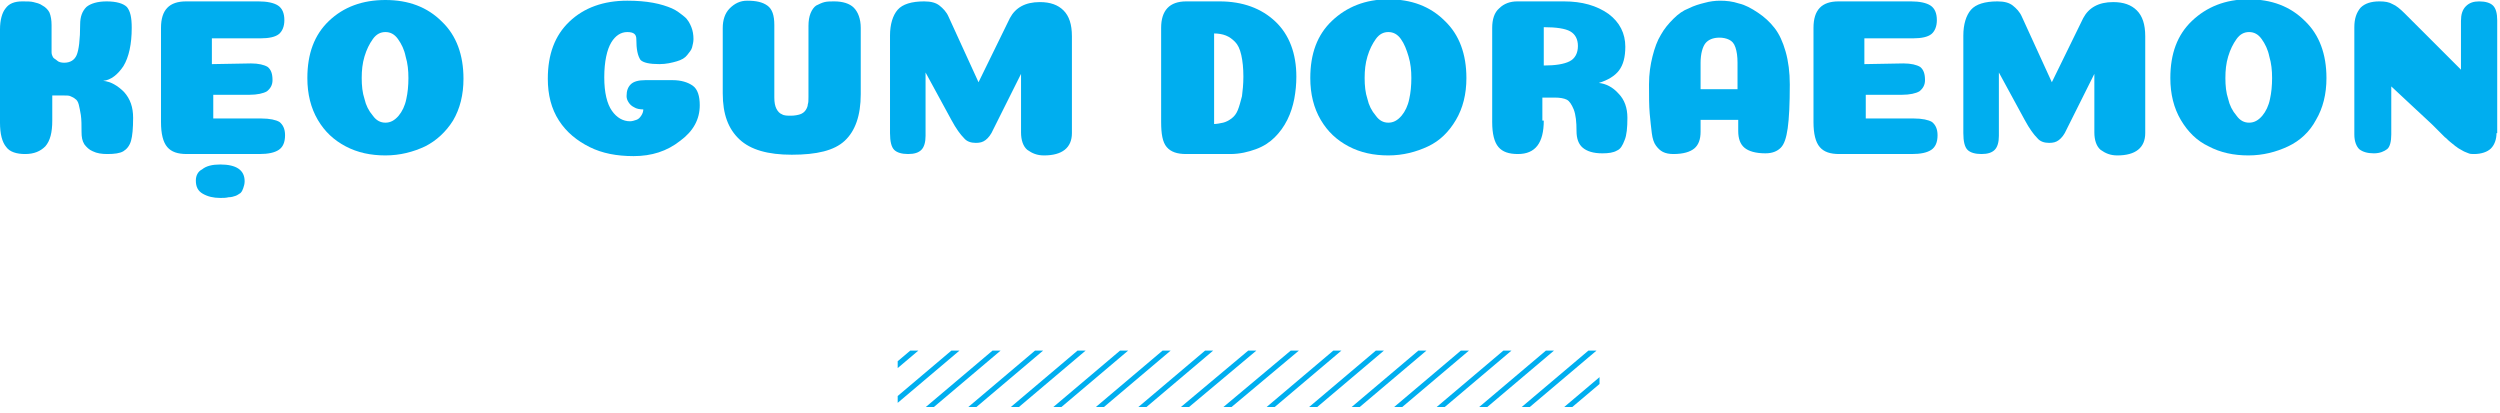 <?xml version="1.0" encoding="utf-8"?>
<!-- Generator: Adobe Illustrator 23.0.4, SVG Export Plug-In . SVG Version: 6.00 Build 0)  -->
<svg version="1.1" id="Layer_1" xmlns="http://www.w3.org/2000/svg" xmlns:xlink="http://www.w3.org/1999/xlink" x="0px" y="0px"
	 viewBox="0 0 358.7 59.3" style="enable-background:new 0 0 358.7 59.3;" xml:space="preserve">
<style type="text/css">
	.st0{fill:#00AEEF;}
	.st1{clip-path:url(#SVGID_2_);fill:none;stroke:#00AEEF;stroke-width:0.75;stroke-miterlimit:10;}
	.st2{clip-path:url(#SVGID_4_);fill:none;stroke:#00AEEF;stroke-width:0.75;stroke-miterlimit:10;}
	.st3{clip-path:url(#SVGID_6_);fill:none;stroke:#00AEEF;stroke-width:0.75;stroke-miterlimit:10;}
	.st4{clip-path:url(#SVGID_8_);fill:none;stroke:#00AEEF;stroke-width:0.75;stroke-miterlimit:10;}
	.st5{clip-path:url(#SVGID_10_);fill:none;stroke:#00AEEF;stroke-width:0.75;stroke-miterlimit:10;}
	.st6{clip-path:url(#SVGID_12_);fill:none;stroke:#00AEEF;stroke-width:0.75;stroke-miterlimit:10;}
	.st7{clip-path:url(#SVGID_14_);fill:none;stroke:#00AEEF;stroke-width:0.75;stroke-miterlimit:10;}
	.st8{clip-path:url(#SVGID_16_);fill:none;stroke:#00AEEF;stroke-width:0.75;stroke-miterlimit:10;}
	.st9{clip-path:url(#SVGID_18_);fill:none;stroke:#00AEEF;stroke-width:0.75;stroke-miterlimit:10;}
	.st10{clip-path:url(#SVGID_20_);fill:none;stroke:#00AEEF;stroke-width:0.75;stroke-miterlimit:10;}
	.st11{clip-path:url(#SVGID_22_);fill:none;stroke:#00AEEF;stroke-width:0.75;stroke-miterlimit:10;}
	.st12{clip-path:url(#SVGID_24_);fill:none;stroke:#00AEEF;stroke-width:0.75;stroke-miterlimit:10;}
	.st13{clip-path:url(#SVGID_26_);fill:none;stroke:#00AEEF;stroke-width:0.75;stroke-miterlimit:10;}
	.st14{clip-path:url(#SVGID_28_);fill:none;stroke:#00AEEF;stroke-width:0.75;stroke-miterlimit:10;}
	.st15{clip-path:url(#SVGID_30_);fill:none;stroke:#00AEEF;stroke-width:0.75;stroke-miterlimit:10;}
	.st16{clip-path:url(#SVGID_32_);fill:none;stroke:#00AEEF;stroke-width:0.75;stroke-miterlimit:10;}
	.st17{clip-path:url(#SVGID_34_);fill:none;stroke:#00AEEF;stroke-width:0.75;stroke-miterlimit:10;}
	.st18{clip-path:url(#SVGID_36_);fill:none;stroke:#00AEEF;stroke-width:0.75;stroke-miterlimit:10;}
	.st19{clip-path:url(#SVGID_38_);fill:none;stroke:#00AEEF;stroke-width:0.75;stroke-miterlimit:10;}
	.st20{clip-path:url(#SVGID_40_);fill:none;stroke:#00AEEF;stroke-width:0.75;stroke-miterlimit:10;}
	.st21{clip-path:url(#SVGID_42_);fill:none;stroke:#00AEEF;stroke-width:0.75;stroke-miterlimit:10;}
	.st22{clip-path:url(#SVGID_44_);fill:none;stroke:#00AEEF;stroke-width:0.75;stroke-miterlimit:10;}
	.st23{clip-path:url(#SVGID_46_);fill:none;stroke:#00AEEF;stroke-width:0.75;stroke-miterlimit:10;}
	.st24{clip-path:url(#SVGID_48_);fill:none;stroke:#00AEEF;stroke-width:0.75;stroke-miterlimit:10;}
	.st25{clip-path:url(#SVGID_50_);fill:none;stroke:#00AEEF;stroke-width:0.75;stroke-miterlimit:10;}
	.st26{clip-path:url(#SVGID_52_);fill:none;stroke:#00AEEF;stroke-width:0.75;stroke-miterlimit:10;}
	.st27{clip-path:url(#SVGID_54_);fill:none;stroke:#00AEEF;stroke-width:0.75;stroke-miterlimit:10;}
	.st28{clip-path:url(#SVGID_56_);fill:none;stroke:#00AEEF;stroke-width:0.75;stroke-miterlimit:10;}
	.st29{clip-path:url(#SVGID_58_);fill:none;stroke:#00AEEF;stroke-width:0.75;stroke-miterlimit:10;}
	.st30{clip-path:url(#SVGID_60_);fill:none;stroke:#00AEEF;stroke-width:0.75;stroke-miterlimit:10;}
	.st31{clip-path:url(#SVGID_62_);fill:none;stroke:#00AEEF;stroke-width:0.75;stroke-miterlimit:10;}
	.st32{clip-path:url(#SVGID_64_);fill:none;stroke:#00AEEF;stroke-width:0.75;stroke-miterlimit:10;}
	.st33{clip-path:url(#SVGID_66_);fill:none;stroke:#00AEEF;stroke-width:0.75;stroke-miterlimit:10;}
	.st34{clip-path:url(#SVGID_68_);fill:none;stroke:#00AEEF;stroke-width:0.75;stroke-miterlimit:10;}
	.st35{clip-path:url(#SVGID_70_);fill:none;stroke:#00AEEF;stroke-width:0.75;stroke-miterlimit:10;}
	.st36{clip-path:url(#SVGID_72_);fill:none;stroke:#00AEEF;stroke-width:0.75;stroke-miterlimit:10;}
	.st37{clip-path:url(#SVGID_74_);fill:none;stroke:#00AEEF;stroke-width:0.75;stroke-miterlimit:10;}
	.st38{clip-path:url(#SVGID_76_);fill:none;stroke:#00AEEF;stroke-width:0.75;stroke-miterlimit:10;}
	.st39{clip-path:url(#SVGID_78_);fill:none;stroke:#00AEEF;stroke-width:0.75;stroke-miterlimit:10;}
	.st40{clip-path:url(#SVGID_80_);fill:none;stroke:#00AEEF;stroke-width:0.75;stroke-miterlimit:10;}
	.st41{clip-path:url(#SVGID_82_);fill:none;stroke:#00AEEF;stroke-width:0.75;stroke-miterlimit:10;}
	.st42{clip-path:url(#SVGID_84_);fill:none;stroke:#00AEEF;stroke-width:0.75;stroke-miterlimit:10;}
	.st43{clip-path:url(#SVGID_86_);fill:none;stroke:#00AEEF;stroke-width:0.75;stroke-miterlimit:10;}
	.st44{clip-path:url(#SVGID_88_);fill:none;stroke:#00AEEF;stroke-width:0.75;stroke-miterlimit:10;}
	.st45{clip-path:url(#SVGID_90_);fill:none;stroke:#00AEEF;stroke-width:0.75;stroke-miterlimit:10;}
	.st46{clip-path:url(#SVGID_92_);fill:none;stroke:#00AEEF;stroke-width:0.75;stroke-miterlimit:10;}
	.st47{clip-path:url(#SVGID_94_);fill:none;stroke:#00AEEF;stroke-width:0.75;stroke-miterlimit:10;}
	.st48{clip-path:url(#SVGID_96_);fill:none;stroke:#00AEEF;stroke-width:0.75;stroke-miterlimit:10;}
</style>
<g>
	<g>
		<g>
			<path class="st0" d="M14.8,11.6c1.1,0.1,2.1,0.7,3,1.6c0.9,1,1.3,2.2,1.3,3.7s-0.1,2.6-0.3,3.3s-0.6,1.2-1.1,1.5
				s-1.3,0.4-2.3,0.4c-0.8,0-1.5-0.1-2.1-0.4c-0.5-0.2-0.9-0.6-1.2-1c-0.3-0.5-0.4-1-0.4-1.8c0-0.9,0-1.7-0.1-2.4
				c-0.1-0.6-0.2-1.1-0.3-1.5s-0.3-0.7-0.5-0.8c-0.2-0.2-0.5-0.3-0.7-0.4c-0.2-0.1-0.5-0.1-0.9-0.1H7.5v3.6c0,1.7-0.3,2.9-1,3.7
				c-0.7,0.7-1.6,1.1-2.9,1.1c-1.2,0-2.2-0.3-2.7-1C0.3,20.4,0,19.2,0,17.6V4.2c0-1.3,0.3-2.4,0.8-3c0.5-0.7,1.3-1,2.4-1
				c0.7,0,1.2,0,1.6,0.1s0.9,0.2,1.3,0.5c0.4,0.2,0.8,0.6,1,1c0.2,0.5,0.3,1.1,0.3,1.8s0,1.4,0,2.2s0,1.4,0,1.7
				c0,0.3,0.1,0.5,0.2,0.7S8,8.5,8.2,8.7S8.8,9,9.2,9c0.9,0,1.5-0.4,1.8-1.1s0.5-2.2,0.5-4.4c0-1.1,0.3-1.9,0.9-2.5
				C13,0.5,14,0.2,15.3,0.2c1.4,0,2.4,0.3,2.9,0.8c0.5,0.6,0.7,1.5,0.7,3c0,2.3-0.4,4.2-1.2,5.5C16.9,10.7,15.9,11.5,14.8,11.6z"/>
			<path class="st0" d="M36,9.1c1.1,0,1.9,0.2,2.4,0.5c0.5,0.4,0.7,1,0.7,1.9c0,0.7-0.3,1.2-0.8,1.6c-0.5,0.3-1.4,0.5-2.5,0.5h-5.2
				V17h6.9c1.2,0,2.1,0.2,2.6,0.5c0.5,0.4,0.8,1,0.8,1.9c0,1-0.3,1.7-0.9,2.1c-0.6,0.4-1.5,0.6-2.8,0.6H26.8c-1.3,0-2.2-0.3-2.8-1
				c-0.6-0.7-0.9-1.9-0.9-3.6V4c0-2.6,1.2-3.8,3.6-3.8h10.4c1.2,0,2.2,0.2,2.8,0.6s0.9,1.1,0.9,2.1c0,0.9-0.3,1.6-0.8,2
				s-1.4,0.6-2.6,0.6h-7v3.7L36,9.1L36,9.1z M28.1,25.9c0,0.9,0.3,1.5,1,1.9s1.5,0.6,2.5,0.6c0.4,0,0.8,0,1.2-0.1
				c0.4,0,0.7-0.1,1-0.2s0.5-0.3,0.7-0.4c0.2-0.2,0.3-0.4,0.4-0.7c0.1-0.3,0.2-0.6,0.2-1c0-1.6-1.2-2.4-3.5-2.4
				c-1.1,0-2,0.2-2.6,0.7C28.4,24.6,28.1,25.2,28.1,25.9z"/>
			<path class="st0" d="M61,21c-1.7,0.8-3.6,1.3-5.7,1.3c-2.1,0-4-0.4-5.7-1.3s-3-2.1-4-3.8s-1.5-3.7-1.5-6c0-3.5,1-6.2,3.1-8.2
				c2.1-2,4.8-3,8.1-3s6,1,8.1,3.1c2.1,2,3.1,4.8,3.1,8.2c0,2.3-0.5,4.3-1.5,6C64,18.9,62.6,20.2,61,21z M55.3,17.6
				c0.7,0,1.3-0.3,1.9-1c0.5-0.6,0.9-1.4,1.1-2.4c0.2-0.9,0.3-1.9,0.3-3s-0.1-2.1-0.4-3.1c-0.2-1-0.6-1.8-1.1-2.5s-1.1-1-1.8-1
				s-1.3,0.3-1.8,1s-0.9,1.5-1.2,2.5s-0.4,2-0.4,3.1s0.1,2.1,0.4,3c0.2,0.9,0.6,1.7,1.2,2.4C54,17.3,54.6,17.6,55.3,17.6z"/>
			<path class="st0" d="M91.3,5.6c0-0.7-0.4-1-1.3-1s-1.7,0.5-2.3,1.5c-0.6,1-1,2.7-1,5c0,2.2,0.4,3.8,1.1,4.8s1.6,1.5,2.6,1.5
				c0.3,0,0.6-0.1,0.9-0.2s0.5-0.3,0.7-0.6c0.2-0.3,0.3-0.6,0.3-0.9c-0.5,0-1-0.1-1.3-0.3c-0.4-0.2-0.6-0.4-0.8-0.7
				c-0.2-0.3-0.3-0.6-0.3-0.9c0-0.8,0.2-1.3,0.6-1.7s1.1-0.6,2.1-0.6h3.9c1.2,0,2.2,0.3,2.9,0.8s1,1.5,1,2.8c0,2-0.9,3.7-2.8,5.1
				c-1.9,1.5-4.1,2.2-6.7,2.2c-2.4,0-4.5-0.4-6.3-1.3s-3.3-2.1-4.4-3.8s-1.6-3.7-1.6-6c0-3.5,1-6.2,3.1-8.2s4.9-3,8.3-3
				c1.4,0,2.6,0.1,3.7,0.3s2,0.5,2.7,0.8s1.3,0.8,1.8,1.2s0.8,1,1,1.5s0.3,1.1,0.3,1.7c0,0.4-0.1,0.8-0.2,1.2
				c-0.1,0.4-0.4,0.7-0.7,1.1c-0.3,0.4-0.8,0.7-1.5,0.9s-1.5,0.4-2.5,0.4c-1.4,0-2.3-0.2-2.7-0.6C91.5,8,91.3,7.1,91.3,5.6z"/>
			<path class="st0" d="M123.5,4v9.5c0,3.1-0.8,5.3-2.3,6.7c-1.5,1.4-4,2-7.6,2c-3.4,0-5.9-0.7-7.5-2.2s-2.4-3.6-2.4-6.6V4
				c0-1.1,0.3-2.1,1-2.8s1.5-1.1,2.5-1.1c1.3,0,2.2,0.2,2.9,0.7c0.7,0.5,1,1.4,1,2.8V14c0,0.7,0.1,1.2,0.3,1.6
				c0.2,0.4,0.5,0.7,0.8,0.8c0.3,0.2,0.8,0.2,1.3,0.2s1-0.1,1.3-0.2s0.6-0.3,0.8-0.6c0.2-0.3,0.3-0.6,0.3-0.8
				c0.1-0.3,0.1-0.6,0.1-1.1V3.7c0-0.7,0.1-1.3,0.3-1.8c0.2-0.5,0.5-0.9,0.8-1.1c0.4-0.2,0.8-0.4,1.2-0.5c0.4-0.1,0.9-0.1,1.4-0.1
				c1.2,0,2.2,0.3,2.8,0.9C123.1,1.7,123.5,2.7,123.5,4z"/>
			<path class="st0" d="M142.5,18.6c-0.3,0.7-0.7,1.2-1.1,1.5c-0.4,0.3-0.8,0.4-1.4,0.4c-0.7,0-1.3-0.2-1.7-0.7
				c-0.5-0.5-1.1-1.3-1.8-2.6l-3.7-6.8v9.1c0,0.9-0.2,1.6-0.6,2c-0.4,0.4-1,0.6-1.9,0.6s-1.6-0.2-2-0.6c-0.4-0.4-0.6-1.2-0.6-2.4
				v-14c0-1.6,0.4-2.9,1.1-3.7s2-1.2,3.8-1.2c1,0,1.7,0.2,2.2,0.6s1,0.9,1.3,1.6l4.3,9.4l4.5-9.2c0.8-1.5,2.2-2.3,4.3-2.3
				c1.5,0,2.6,0.4,3.4,1.2c0.8,0.8,1.2,2,1.2,3.7v13.9c0,2.1-1.4,3.2-4,3.2c-1,0-1.7-0.3-2.4-0.8c-0.6-0.5-0.9-1.4-0.9-2.5v-8.4
				L142.5,18.6z"/>
			<path class="st0" d="M175,0.2c3.3,0,6,1,8,2.9s3,4.6,3,7.9c0,1.1-0.1,2.1-0.3,3.2c-0.2,1-0.5,2-1,3s-1.1,1.8-1.8,2.5
				s-1.6,1.3-2.7,1.7c-1.1,0.4-2.3,0.7-3.7,0.7h-6.3c-1.3,0-2.2-0.3-2.8-1s-0.8-1.9-0.8-3.6V4c0-2.5,1.2-3.8,3.6-3.8
				C170.2,0.2,175,0.2,175,0.2z M174,17.8c0.6,0,1-0.1,1.5-0.2c0.4-0.1,0.8-0.3,1.2-0.6c0.4-0.3,0.7-0.7,0.9-1.2
				c0.2-0.5,0.4-1.2,0.6-2c0.1-0.8,0.2-1.7,0.2-2.8c0-1.2-0.1-2.2-0.3-3.1s-0.5-1.5-0.9-1.9s-0.8-0.7-1.3-0.9s-1.1-0.3-1.7-0.3v13
				H174z"/>
			<path class="st0" d="M204.9,21c-1.7,0.8-3.6,1.3-5.7,1.3s-4-0.4-5.7-1.3s-3-2.1-4-3.8s-1.5-3.7-1.5-6c0-3.5,1-6.2,3.1-8.2
				s4.8-3.1,8.1-3.1s6,1,8.1,3.1c2.1,2,3.1,4.8,3.1,8.2c0,2.3-0.5,4.3-1.5,6C207.9,18.9,206.6,20.2,204.9,21z M199.2,17.6
				c0.7,0,1.3-0.3,1.9-1c0.5-0.6,0.9-1.4,1.1-2.4c0.2-0.9,0.3-1.9,0.3-3s-0.1-2.1-0.4-3.1s-0.6-1.8-1.1-2.5s-1.1-1-1.8-1
				s-1.3,0.3-1.8,1s-0.9,1.5-1.2,2.5s-0.4,2-0.4,3.1s0.1,2.1,0.4,3c0.2,0.9,0.6,1.7,1.2,2.4C197.9,17.3,198.5,17.6,199.2,17.6z"/>
			<path class="st0" d="M221.5,17.3c0,3.2-1.2,4.8-3.7,4.8c-1.3,0-2.2-0.3-2.8-1s-0.9-1.9-0.9-3.6V4c0-1.2,0.3-2.2,1-2.8
				c0.7-0.7,1.6-1,2.6-1h6.7c2.6,0,4.7,0.6,6.4,1.8c1.6,1.2,2.4,2.8,2.4,4.7c0,1.5-0.3,2.6-0.9,3.4c-0.6,0.8-1.6,1.4-2.9,1.8
				c1,0.1,2,0.6,2.8,1.5c0.9,0.9,1.3,2.1,1.3,3.5c0,1.4-0.1,2.5-0.4,3.2c-0.3,0.8-0.6,1.3-1.1,1.5c-0.5,0.3-1.2,0.4-2.1,0.4
				c-1.3,0-2.2-0.3-2.8-0.8s-0.9-1.3-0.9-2.4c0-1.3-0.1-2.3-0.4-3.1c-0.3-0.7-0.6-1.2-1-1.4s-1-0.3-1.7-0.3h-1.8v3.3H221.5z
				 M226.4,6.6c0-1-0.4-1.7-1.1-2.1c-0.7-0.4-2-0.6-3.8-0.6v5.5c1.7,0,2.9-0.2,3.7-0.6C226,8.4,226.4,7.6,226.4,6.6z"/>
			<path class="st0" d="M249.3,17.2H244v1.7c0,1.1-0.3,1.9-0.9,2.4c-0.6,0.5-1.6,0.8-3,0.8c-0.6,0-1.1-0.1-1.5-0.3
				c-0.4-0.2-0.7-0.5-1-0.9s-0.5-1-0.6-1.8s-0.2-1.7-0.3-2.8c-0.1-1.1-0.1-2.5-0.1-4.2c0-1.5,0.2-2.8,0.5-4s0.7-2.3,1.2-3.1
				c0.5-0.9,1.1-1.6,1.8-2.3s1.4-1.2,2.2-1.5c0.8-0.4,1.5-0.6,2.3-0.8c0.7-0.2,1.5-0.3,2.2-0.3c0.9,0,1.8,0.1,2.7,0.4
				c0.9,0.2,1.8,0.7,2.7,1.3s1.7,1.3,2.4,2.2s1.2,2,1.6,3.4c0.4,1.4,0.6,3,0.6,4.7c0,2.8-0.1,4.9-0.3,6.3c-0.2,1.4-0.5,2.3-1,2.8
				s-1.2,0.8-2.2,0.8c-1.4,0-2.4-0.3-3-0.8s-0.9-1.3-0.9-2.4v-1.6H249.3z M246.7,5.4c-0.9,0-1.6,0.3-2,0.8S244,7.7,244,9v3.8h5.3V9
				c0-0.9-0.1-1.6-0.3-2.2s-0.5-0.9-0.9-1.1C247.7,5.5,247.2,5.4,246.7,5.4z"/>
			<path class="st0" d="M273.1,9.1c1.1,0,1.9,0.2,2.4,0.5c0.5,0.4,0.7,1,0.7,1.9c0,0.7-0.3,1.2-0.8,1.6c-0.5,0.3-1.4,0.5-2.5,0.5
				h-5.2V17h6.9c1.2,0,2.1,0.2,2.6,0.5c0.5,0.4,0.8,1,0.8,1.9c0,1-0.3,1.7-0.9,2.1s-1.5,0.6-2.8,0.6h-10.4c-1.3,0-2.2-0.3-2.8-1
				c-0.6-0.7-0.9-1.9-0.9-3.6V4c0-2.6,1.2-3.8,3.6-3.8h10.4c1.2,0,2.2,0.2,2.8,0.6c0.6,0.4,0.9,1.1,0.9,2.1c0,0.9-0.3,1.6-0.8,2
				s-1.4,0.6-2.6,0.6h-7v3.7L273.1,9.1L273.1,9.1z"/>
			<path class="st0" d="M296.5,18.6c-0.3,0.7-0.7,1.2-1.1,1.5s-0.8,0.4-1.4,0.4c-0.7,0-1.3-0.2-1.7-0.7c-0.5-0.5-1.1-1.3-1.8-2.6
				l-3.7-6.8v9.1c0,0.9-0.2,1.6-0.6,2s-1,0.6-1.9,0.6s-1.6-0.2-2-0.6s-0.6-1.2-0.6-2.4v-14c0-1.6,0.4-2.9,1.1-3.7s2-1.2,3.8-1.2
				c1,0,1.7,0.2,2.2,0.6s1,0.9,1.3,1.6l4.3,9.4l4.5-9.2c0.8-1.5,2.2-2.3,4.3-2.3c1.5,0,2.6,0.4,3.4,1.2s1.2,2,1.2,3.7v13.9
				c0,2.1-1.4,3.2-4,3.2c-1,0-1.7-0.3-2.4-0.8c-0.6-0.5-0.9-1.4-0.9-2.5v-8.4L296.5,18.6z"/>
			<path class="st0" d="M328.3,21c-1.7,0.8-3.6,1.3-5.7,1.3s-4-0.4-5.7-1.3c-1.7-0.8-3-2.1-4-3.8s-1.5-3.7-1.5-6
				c0-3.5,1-6.2,3.1-8.2s4.8-3.1,8.1-3.1s6,1,8.1,3.1c2.1,2,3.1,4.8,3.1,8.2c0,2.3-0.5,4.3-1.5,6C331.4,18.9,330,20.2,328.3,21z
				 M322.7,17.6c0.7,0,1.3-0.3,1.9-1c0.5-0.6,0.9-1.4,1.1-2.4c0.2-0.9,0.3-1.9,0.3-3s-0.1-2.1-0.4-3.1c-0.2-1-0.6-1.8-1.1-2.5
				s-1.1-1-1.8-1c-0.7,0-1.3,0.3-1.8,1s-0.9,1.5-1.2,2.5c-0.3,1-0.4,2-0.4,3.1s0.1,2.1,0.4,3c0.2,0.9,0.6,1.7,1.2,2.4
				C321.4,17.3,322,17.6,322.7,17.6z"/>
			<path class="st0" d="M358.2,19.1c0,0.9-0.3,1.7-0.8,2.2s-1.4,0.8-2.4,0.8c-0.3,0-0.6,0-0.8-0.1s-0.6-0.2-0.9-0.4
				c-0.3-0.2-0.6-0.3-0.8-0.5c-0.2-0.1-0.5-0.4-0.9-0.7c-0.4-0.3-0.6-0.6-0.8-0.7c-0.2-0.2-0.5-0.5-0.9-0.9s-0.7-0.7-0.9-0.9
				l-5.9-5.5v6.9c0,1-0.2,1.8-0.6,2.1s-1,0.6-1.9,0.6s-1.6-0.2-2.1-0.6c-0.4-0.4-0.7-1.1-0.7-2.1V3.9c0-1.2,0.3-2.1,0.9-2.8
				c0.6-0.6,1.5-0.9,2.7-0.9c0.8,0,1.4,0.1,1.9,0.4c0.5,0.2,1.1,0.7,1.7,1.3l8.1,8.1V3c0-0.9,0.2-1.6,0.7-2.1s1.1-0.7,1.9-0.7
				c0.9,0,1.6,0.2,2,0.6s0.6,1.1,0.6,2.1v16.2H358.2z"/>
		</g>
	</g>
	<g>
		<g>
			<defs>
				<rect id="SVGID_1_" x="128.8" y="50.3" width="100.7" height="8.1"/>
			</defs>
			<clipPath id="SVGID_2_">
				<use xlink:href="#SVGID_1_"  style="overflow:visible;"/>
			</clipPath>
			<polyline class="st1" points="132.7,59 143.7,49.7 132.7,41.5 			"/>
		</g>
		<g>
			<defs>
				<rect id="SVGID_3_" x="128.8" y="50.3" width="100.7" height="8.1"/>
			</defs>
			<clipPath id="SVGID_4_">
				<use xlink:href="#SVGID_3_"  style="overflow:visible;"/>
			</clipPath>
			<polyline class="st2" points="126.8,59 137.8,49.7 126.8,41.5 			"/>
		</g>
		<g>
			<defs>
				<rect id="SVGID_5_" x="128.8" y="50.3" width="100.7" height="8.1"/>
			</defs>
			<clipPath id="SVGID_6_">
				<use xlink:href="#SVGID_5_"  style="overflow:visible;"/>
			</clipPath>
			<polyline class="st3" points="120.9,59 131.9,49.7 120.9,41.5 			"/>
		</g>
		<g>
			<defs>
				<rect id="SVGID_7_" x="128.8" y="50.3" width="100.7" height="8.1"/>
			</defs>
			<clipPath id="SVGID_8_">
				<use xlink:href="#SVGID_7_"  style="overflow:visible;"/>
			</clipPath>
			<polyline class="st4" points="138.8,59 149.8,49.7 138.8,41.5 			"/>
		</g>
		<g>
			<defs>
				<rect id="SVGID_9_" x="128.8" y="50.3" width="100.7" height="8.1"/>
			</defs>
			<clipPath id="SVGID_10_">
				<use xlink:href="#SVGID_9_"  style="overflow:visible;"/>
			</clipPath>
			<polyline class="st5" points="144.9,59 155.9,49.7 144.9,41.5 			"/>
		</g>
		<g>
			<defs>
				<rect id="SVGID_11_" x="128.8" y="50.3" width="100.7" height="8.1"/>
			</defs>
			<clipPath id="SVGID_12_">
				<use xlink:href="#SVGID_11_"  style="overflow:visible;"/>
			</clipPath>
			<polyline class="st6" points="151,59 162,49.7 151,41.5 			"/>
		</g>
		<g>
			<defs>
				<rect id="SVGID_13_" x="128.8" y="50.3" width="100.7" height="8.1"/>
			</defs>
			<clipPath id="SVGID_14_">
				<use xlink:href="#SVGID_13_"  style="overflow:visible;"/>
			</clipPath>
			<polyline class="st7" points="157.1,59 168.1,49.7 157.1,41.5 			"/>
		</g>
		<g>
			<defs>
				<rect id="SVGID_15_" x="128.8" y="50.3" width="100.7" height="8.1"/>
			</defs>
			<clipPath id="SVGID_16_">
				<use xlink:href="#SVGID_15_"  style="overflow:visible;"/>
			</clipPath>
			<polyline class="st8" points="163.2,59 174.2,49.7 163.2,41.5 			"/>
		</g>
		<g>
			<defs>
				<rect id="SVGID_17_" x="128.8" y="50.3" width="100.7" height="8.1"/>
			</defs>
			<clipPath id="SVGID_18_">
				<use xlink:href="#SVGID_17_"  style="overflow:visible;"/>
			</clipPath>
			<polyline class="st9" points="169.3,59 180.4,49.7 169.3,41.5 			"/>
		</g>
		<g>
			<defs>
				<rect id="SVGID_19_" x="128.8" y="50.3" width="100.7" height="8.1"/>
			</defs>
			<clipPath id="SVGID_20_">
				<use xlink:href="#SVGID_19_"  style="overflow:visible;"/>
			</clipPath>
			<polyline class="st10" points="175.4,59 186.5,49.7 175.4,41.5 			"/>
		</g>
		<g>
			<defs>
				<rect id="SVGID_21_" x="128.8" y="50.3" width="100.7" height="8.1"/>
			</defs>
			<clipPath id="SVGID_22_">
				<use xlink:href="#SVGID_21_"  style="overflow:visible;"/>
			</clipPath>
			<polyline class="st11" points="181.6,59 192.6,49.7 181.6,41.5 			"/>
		</g>
		<g>
			<defs>
				<rect id="SVGID_23_" x="128.8" y="50.3" width="100.7" height="8.1"/>
			</defs>
			<clipPath id="SVGID_24_">
				<use xlink:href="#SVGID_23_"  style="overflow:visible;"/>
			</clipPath>
			<polyline class="st12" points="187.7,59 198.7,49.7 187.7,41.5 			"/>
		</g>
		<g>
			<defs>
				<rect id="SVGID_25_" x="128.8" y="50.3" width="100.7" height="8.1"/>
			</defs>
			<clipPath id="SVGID_26_">
				<use xlink:href="#SVGID_25_"  style="overflow:visible;"/>
			</clipPath>
			<polyline class="st13" points="193.8,59 204.8,49.7 193.8,41.5 			"/>
		</g>
		<g>
			<defs>
				<rect id="SVGID_27_" x="128.8" y="50.3" width="100.7" height="8.1"/>
			</defs>
			<clipPath id="SVGID_28_">
				<use xlink:href="#SVGID_27_"  style="overflow:visible;"/>
			</clipPath>
			<polyline class="st14" points="199.9,59 210.9,49.7 199.9,41.5 			"/>
		</g>
		<g>
			<defs>
				<rect id="SVGID_29_" x="128.8" y="50.3" width="100.7" height="8.1"/>
			</defs>
			<clipPath id="SVGID_30_">
				<use xlink:href="#SVGID_29_"  style="overflow:visible;"/>
			</clipPath>
			<polyline class="st15" points="206,59 217,49.7 206,41.5 			"/>
		</g>
		<g>
			<defs>
				<rect id="SVGID_31_" x="128.8" y="50.3" width="100.7" height="8.1"/>
			</defs>
			<clipPath id="SVGID_32_">
				<use xlink:href="#SVGID_31_"  style="overflow:visible;"/>
			</clipPath>
			<polyline class="st16" points="212.1,59 223.1,49.7 212.1,41.5 			"/>
		</g>
		<g>
			<defs>
				<rect id="SVGID_33_" x="128.8" y="50.3" width="100.7" height="8.1"/>
			</defs>
			<clipPath id="SVGID_34_">
				<use xlink:href="#SVGID_33_"  style="overflow:visible;"/>
			</clipPath>
			<polyline class="st17" points="218.2,59 229.2,49.7 218.2,41.5 			"/>
		</g>
		<g>
			<defs>
				<rect id="SVGID_35_" x="128.8" y="50.3" width="100.7" height="8.1"/>
			</defs>
			<clipPath id="SVGID_36_">
				<use xlink:href="#SVGID_35_"  style="overflow:visible;"/>
			</clipPath>
			<polyline class="st18" points="224.3,59 235.3,49.7 224.3,41.5 			"/>
		</g>
		<g>
			<defs>
				<rect id="SVGID_37_" x="128.8" y="50.3" width="100.7" height="8.1"/>
			</defs>
			<clipPath id="SVGID_38_">
				<use xlink:href="#SVGID_37_"  style="overflow:visible;"/>
			</clipPath>
			<polyline class="st19" points="230.4,59 241.5,49.7 230.4,41.5 			"/>
		</g>
		<g>
			<defs>
				<rect id="SVGID_39_" x="128.8" y="50.3" width="100.7" height="8.1"/>
			</defs>
			<clipPath id="SVGID_40_">
				<use xlink:href="#SVGID_39_"  style="overflow:visible;"/>
			</clipPath>
			<polyline class="st20" points="236.5,59 247.6,49.7 236.5,41.5 			"/>
		</g>
		<g>
			<defs>
				<rect id="SVGID_41_" x="128.8" y="50.3" width="100.7" height="8.1"/>
			</defs>
			<clipPath id="SVGID_42_">
				<use xlink:href="#SVGID_41_"  style="overflow:visible;"/>
			</clipPath>
			<polyline class="st21" points="242.7,59 253.7,49.7 242.7,41.5 			"/>
		</g>
		<g>
			<defs>
				<rect id="SVGID_43_" x="128.8" y="50.3" width="100.7" height="8.1"/>
			</defs>
			<clipPath id="SVGID_44_">
				<use xlink:href="#SVGID_43_"  style="overflow:visible;"/>
			</clipPath>
			<polyline class="st22" points="248.8,59 259.8,49.7 248.8,41.5 			"/>
		</g>
		<g>
			<defs>
				<rect id="SVGID_45_" x="128.8" y="50.3" width="100.7" height="8.1"/>
			</defs>
			<clipPath id="SVGID_46_">
				<use xlink:href="#SVGID_45_"  style="overflow:visible;"/>
			</clipPath>
			<polyline class="st23" points="254.9,59 265.9,49.7 254.9,41.5 			"/>
		</g>
		<g>
			<defs>
				<rect id="SVGID_47_" x="128.8" y="50.3" width="100.7" height="8.1"/>
			</defs>
			<clipPath id="SVGID_48_">
				<use xlink:href="#SVGID_47_"  style="overflow:visible;"/>
			</clipPath>
			<polyline class="st24" points="261,59 272,49.7 261,41.5 			"/>
		</g>
		<g>
			<defs>
				<rect id="SVGID_49_" x="128.8" y="50.3" width="100.7" height="8.1"/>
			</defs>
			<clipPath id="SVGID_50_">
				<use xlink:href="#SVGID_49_"  style="overflow:visible;"/>
			</clipPath>
			<polyline class="st25" points="267.1,59 278.1,49.7 267.1,41.5 			"/>
		</g>
		<g>
			<defs>
				<rect id="SVGID_51_" x="128.8" y="50.3" width="100.7" height="8.1"/>
			</defs>
			<clipPath id="SVGID_52_">
				<use xlink:href="#SVGID_51_"  style="overflow:visible;"/>
			</clipPath>
			<polyline class="st26" points="273.2,59 284.2,49.7 273.2,41.5 			"/>
		</g>
		<g>
			<defs>
				<rect id="SVGID_53_" x="128.8" y="50.3" width="100.7" height="8.1"/>
			</defs>
			<clipPath id="SVGID_54_">
				<use xlink:href="#SVGID_53_"  style="overflow:visible;"/>
			</clipPath>
			<polyline class="st27" points="279.3,59 290.3,49.7 279.3,41.5 			"/>
		</g>
		<g>
			<defs>
				<rect id="SVGID_55_" x="128.8" y="50.3" width="100.7" height="8.1"/>
			</defs>
			<clipPath id="SVGID_56_">
				<use xlink:href="#SVGID_55_"  style="overflow:visible;"/>
			</clipPath>
			<polyline class="st28" points="285.4,59 296.5,49.7 285.4,41.5 			"/>
		</g>
		<g>
			<defs>
				<rect id="SVGID_57_" x="128.8" y="50.3" width="100.7" height="8.1"/>
			</defs>
			<clipPath id="SVGID_58_">
				<use xlink:href="#SVGID_57_"  style="overflow:visible;"/>
			</clipPath>
			<polyline class="st29" points="291.5,59 302.6,49.7 291.5,41.5 			"/>
		</g>
		<g>
			<defs>
				<rect id="SVGID_59_" x="128.8" y="50.3" width="100.7" height="8.1"/>
			</defs>
			<clipPath id="SVGID_60_">
				<use xlink:href="#SVGID_59_"  style="overflow:visible;"/>
			</clipPath>
			<polyline class="st30" points="297.7,59 308.7,49.7 297.7,41.5 			"/>
		</g>
		<g>
			<defs>
				<rect id="SVGID_61_" x="128.8" y="50.3" width="100.7" height="8.1"/>
			</defs>
			<clipPath id="SVGID_62_">
				<use xlink:href="#SVGID_61_"  style="overflow:visible;"/>
			</clipPath>
			<polyline class="st31" points="303.8,59 314.8,49.7 303.8,41.5 			"/>
		</g>
		<g>
			<defs>
				<rect id="SVGID_63_" x="128.8" y="50.3" width="100.7" height="8.1"/>
			</defs>
			<clipPath id="SVGID_64_">
				<use xlink:href="#SVGID_63_"  style="overflow:visible;"/>
			</clipPath>
			<polyline class="st32" points="309.9,59 320.9,49.7 309.9,41.5 			"/>
		</g>
		<g>
			<defs>
				<rect id="SVGID_65_" x="128.8" y="50.3" width="100.7" height="8.1"/>
			</defs>
			<clipPath id="SVGID_66_">
				<use xlink:href="#SVGID_65_"  style="overflow:visible;"/>
			</clipPath>
			<polyline class="st33" points="316,59 327,49.7 316,41.5 			"/>
		</g>
		<g>
			<defs>
				<rect id="SVGID_67_" x="128.8" y="50.3" width="100.7" height="8.1"/>
			</defs>
			<clipPath id="SVGID_68_">
				<use xlink:href="#SVGID_67_"  style="overflow:visible;"/>
			</clipPath>
			<polyline class="st34" points="322.1,59 333.1,49.7 322.1,41.5 			"/>
		</g>
		<g>
			<defs>
				<rect id="SVGID_69_" x="128.8" y="50.3" width="100.7" height="8.1"/>
			</defs>
			<clipPath id="SVGID_70_">
				<use xlink:href="#SVGID_69_"  style="overflow:visible;"/>
			</clipPath>
			<polyline class="st35" points="328.2,59 339.2,49.7 328.2,41.5 			"/>
		</g>
		<g>
			<defs>
				<rect id="SVGID_71_" x="128.8" y="50.3" width="100.7" height="8.1"/>
			</defs>
			<clipPath id="SVGID_72_">
				<use xlink:href="#SVGID_71_"  style="overflow:visible;"/>
			</clipPath>
			<polyline class="st36" points="334.3,59 345.3,49.7 334.3,41.5 			"/>
		</g>
		<g>
			<defs>
				<rect id="SVGID_73_" x="128.8" y="50.3" width="100.7" height="8.1"/>
			</defs>
			<clipPath id="SVGID_74_">
				<use xlink:href="#SVGID_73_"  style="overflow:visible;"/>
			</clipPath>
			<polyline class="st37" points="340.4,59 351.4,49.7 340.4,41.5 			"/>
		</g>
		<g>
			<defs>
				<rect id="SVGID_75_" x="128.8" y="50.3" width="100.7" height="8.1"/>
			</defs>
			<clipPath id="SVGID_76_">
				<use xlink:href="#SVGID_75_"  style="overflow:visible;"/>
			</clipPath>
			<polyline class="st38" points="346.5,59 357.6,49.7 346.5,41.5 			"/>
		</g>
		<g>
			<defs>
				<rect id="SVGID_77_" x="128.8" y="50.3" width="100.7" height="8.1"/>
			</defs>
			<clipPath id="SVGID_78_">
				<use xlink:href="#SVGID_77_"  style="overflow:visible;"/>
			</clipPath>
			<polyline class="st39" points="352.6,59 363.7,49.7 352.6,41.5 			"/>
		</g>
		<g>
			<defs>
				<rect id="SVGID_79_" x="128.8" y="50.3" width="100.7" height="8.1"/>
			</defs>
			<clipPath id="SVGID_80_">
				<use xlink:href="#SVGID_79_"  style="overflow:visible;"/>
			</clipPath>
			<polyline class="st40" points="358.8,59 369.8,49.7 358.8,41.5 			"/>
		</g>
		<g>
			<defs>
				<rect id="SVGID_81_" x="128.8" y="50.3" width="100.7" height="8.1"/>
			</defs>
			<clipPath id="SVGID_82_">
				<use xlink:href="#SVGID_81_"  style="overflow:visible;"/>
			</clipPath>
			<polyline class="st41" points="364.9,59 375.9,49.7 364.9,41.5 			"/>
		</g>
		<g>
			<defs>
				<rect id="SVGID_83_" x="128.8" y="50.3" width="100.7" height="8.1"/>
			</defs>
			<clipPath id="SVGID_84_">
				<use xlink:href="#SVGID_83_"  style="overflow:visible;"/>
			</clipPath>
			<polyline class="st42" points="371,59 382,49.7 371,41.5 			"/>
		</g>
		<g>
			<defs>
				<rect id="SVGID_85_" x="128.8" y="50.3" width="100.7" height="8.1"/>
			</defs>
			<clipPath id="SVGID_86_">
				<use xlink:href="#SVGID_85_"  style="overflow:visible;"/>
			</clipPath>
			<polyline class="st43" points="377.1,59 388.1,49.7 377.1,41.5 			"/>
		</g>
		<g>
			<defs>
				<rect id="SVGID_87_" x="128.8" y="50.3" width="100.7" height="8.1"/>
			</defs>
			<clipPath id="SVGID_88_">
				<use xlink:href="#SVGID_87_"  style="overflow:visible;"/>
			</clipPath>
			<polyline class="st44" points="383.2,59 394.2,49.7 383.2,41.5 			"/>
		</g>
		<g>
			<defs>
				<rect id="SVGID_89_" x="128.8" y="50.3" width="100.7" height="8.1"/>
			</defs>
			<clipPath id="SVGID_90_">
				<use xlink:href="#SVGID_89_"  style="overflow:visible;"/>
			</clipPath>
			<polyline class="st45" points="389.3,59 400.3,49.7 389.3,41.5 			"/>
		</g>
		<g>
			<defs>
				<rect id="SVGID_91_" x="128.8" y="50.3" width="100.7" height="8.1"/>
			</defs>
			<clipPath id="SVGID_92_">
				<use xlink:href="#SVGID_91_"  style="overflow:visible;"/>
			</clipPath>
			<polyline class="st46" points="395.4,59 406.4,49.7 395.4,41.5 			"/>
		</g>
		<g>
			<defs>
				<rect id="SVGID_93_" x="128.8" y="50.3" width="100.7" height="8.1"/>
			</defs>
			<clipPath id="SVGID_94_">
				<use xlink:href="#SVGID_93_"  style="overflow:visible;"/>
			</clipPath>
			<polyline class="st47" points="401.5,59 412.6,49.7 401.5,41.5 			"/>
		</g>
		<g>
			<defs>
				<rect id="SVGID_95_" x="128.8" y="50.3" width="100.7" height="8.1"/>
			</defs>
			<clipPath id="SVGID_96_">
				<use xlink:href="#SVGID_95_"  style="overflow:visible;"/>
			</clipPath>
			<polyline class="st48" points="407.6,59 418.7,49.7 407.6,41.5 			"/>
		</g>
	</g>
</g>
</svg>
